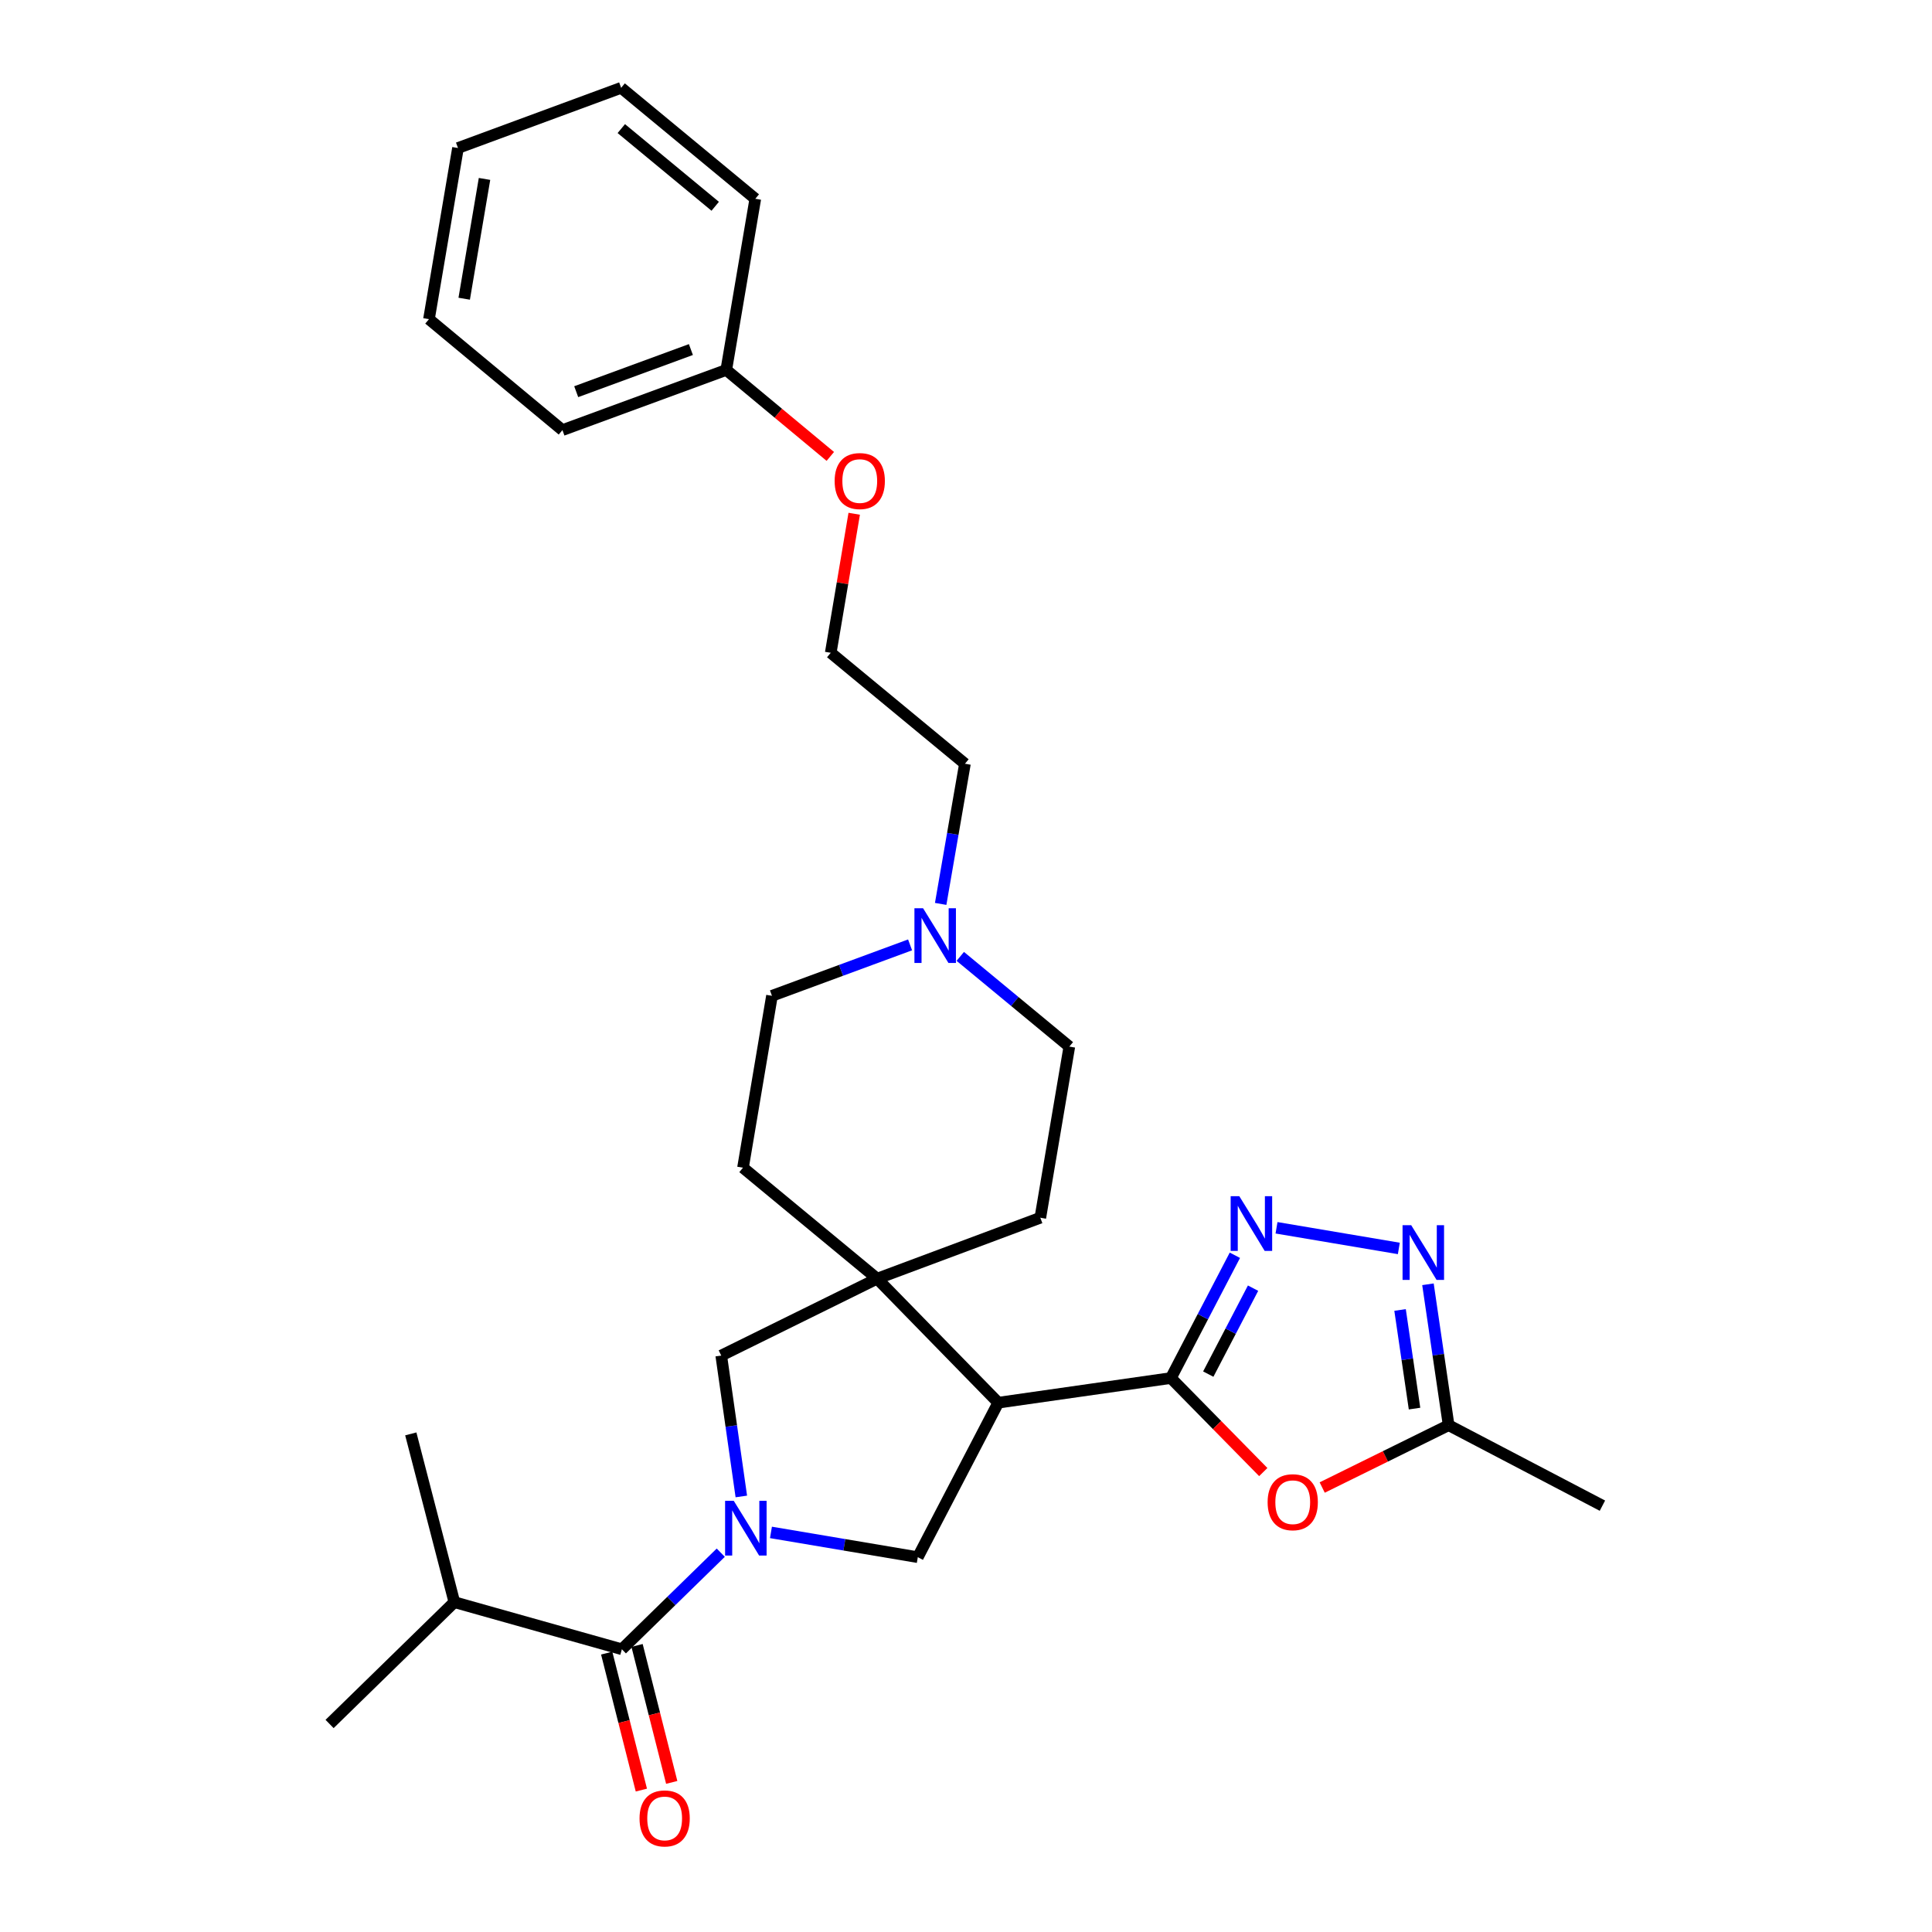 <?xml version='1.0' encoding='iso-8859-1'?>
<svg version='1.1' baseProfile='full'
              xmlns='http://www.w3.org/2000/svg'
                      xmlns:rdkit='http://www.rdkit.org/xml'
                      xmlns:xlink='http://www.w3.org/1999/xlink'
                  xml:space='preserve'
width='1000px' height='1000px' viewBox='0 0 1000 1000'>
<!-- END OF HEADER -->
<rect style='opacity:1.0;fill:#FFFFFF;stroke:none' width='1000' height='1000' x='0' y='0'> </rect>
<path class='bond-6' d='M 399.046,793.173 L 437.048,799.584' style='fill:none;fill-rule:evenodd;stroke:#0000FF;stroke-width:6px;stroke-linecap:butt;stroke-linejoin:miter;stroke-opacity:1' />
<path class='bond-6' d='M 437.048,799.584 L 475.05,805.995' style='fill:none;fill-rule:evenodd;stroke:#000000;stroke-width:6px;stroke-linecap:butt;stroke-linejoin:miter;stroke-opacity:1' />
<path class='bond-7' d='M 373.067,803.662 L 347.475,828.662' style='fill:none;fill-rule:evenodd;stroke:#0000FF;stroke-width:6px;stroke-linecap:butt;stroke-linejoin:miter;stroke-opacity:1' />
<path class='bond-7' d='M 347.475,828.662 L 321.883,853.661' style='fill:none;fill-rule:evenodd;stroke:#000000;stroke-width:6px;stroke-linecap:butt;stroke-linejoin:miter;stroke-opacity:1' />
<path class='bond-8' d='M 383.71,774.564 L 378.512,738.101' style='fill:none;fill-rule:evenodd;stroke:#0000FF;stroke-width:6px;stroke-linecap:butt;stroke-linejoin:miter;stroke-opacity:1' />
<path class='bond-8' d='M 378.512,738.101 L 373.314,701.638' style='fill:none;fill-rule:evenodd;stroke:#000000;stroke-width:6px;stroke-linecap:butt;stroke-linejoin:miter;stroke-opacity:1' />
<path class='bond-0' d='M 606.051,713.275 L 516.699,726.029' style='fill:none;fill-rule:evenodd;stroke:#000000;stroke-width:6px;stroke-linecap:butt;stroke-linejoin:miter;stroke-opacity:1' />
<path class='bond-2' d='M 606.051,713.275 L 622.611,681.499' style='fill:none;fill-rule:evenodd;stroke:#000000;stroke-width:6px;stroke-linecap:butt;stroke-linejoin:miter;stroke-opacity:1' />
<path class='bond-2' d='M 622.611,681.499 L 639.172,649.724' style='fill:none;fill-rule:evenodd;stroke:#0000FF;stroke-width:6px;stroke-linecap:butt;stroke-linejoin:miter;stroke-opacity:1' />
<path class='bond-2' d='M 625.396,711.236 L 636.989,688.993' style='fill:none;fill-rule:evenodd;stroke:#000000;stroke-width:6px;stroke-linecap:butt;stroke-linejoin:miter;stroke-opacity:1' />
<path class='bond-2' d='M 636.989,688.993 L 648.582,666.75' style='fill:none;fill-rule:evenodd;stroke:#0000FF;stroke-width:6px;stroke-linecap:butt;stroke-linejoin:miter;stroke-opacity:1' />
<path class='bond-4' d='M 606.051,713.275 L 629.96,737.608' style='fill:none;fill-rule:evenodd;stroke:#000000;stroke-width:6px;stroke-linecap:butt;stroke-linejoin:miter;stroke-opacity:1' />
<path class='bond-4' d='M 629.96,737.608 L 653.869,761.941' style='fill:none;fill-rule:evenodd;stroke:#FF0000;stroke-width:6px;stroke-linecap:butt;stroke-linejoin:miter;stroke-opacity:1' />
<path class='bond-1' d='M 516.699,726.029 L 475.05,805.995' style='fill:none;fill-rule:evenodd;stroke:#000000;stroke-width:6px;stroke-linecap:butt;stroke-linejoin:miter;stroke-opacity:1' />
<path class='bond-29' d='M 516.699,726.029 L 454.009,661.835' style='fill:none;fill-rule:evenodd;stroke:#000000;stroke-width:6px;stroke-linecap:butt;stroke-linejoin:miter;stroke-opacity:1' />
<path class='bond-5' d='M 660.723,635.502 L 724.034,646.187' style='fill:none;fill-rule:evenodd;stroke:#0000FF;stroke-width:6px;stroke-linecap:butt;stroke-linejoin:miter;stroke-opacity:1' />
<path class='bond-3' d='M 454.009,661.835 L 373.314,701.638' style='fill:none;fill-rule:evenodd;stroke:#000000;stroke-width:6px;stroke-linecap:butt;stroke-linejoin:miter;stroke-opacity:1' />
<path class='bond-12' d='M 454.009,661.835 L 538.47,630.301' style='fill:none;fill-rule:evenodd;stroke:#000000;stroke-width:6px;stroke-linecap:butt;stroke-linejoin:miter;stroke-opacity:1' />
<path class='bond-13' d='M 454.009,661.835 L 384.573,604.396' style='fill:none;fill-rule:evenodd;stroke:#000000;stroke-width:6px;stroke-linecap:butt;stroke-linejoin:miter;stroke-opacity:1' />
<path class='bond-9' d='M 684.368,769.941 L 717.087,753.809' style='fill:none;fill-rule:evenodd;stroke:#FF0000;stroke-width:6px;stroke-linecap:butt;stroke-linejoin:miter;stroke-opacity:1' />
<path class='bond-9' d='M 717.087,753.809 L 749.806,737.676' style='fill:none;fill-rule:evenodd;stroke:#000000;stroke-width:6px;stroke-linecap:butt;stroke-linejoin:miter;stroke-opacity:1' />
<path class='bond-31' d='M 739.108,664.742 L 744.457,701.209' style='fill:none;fill-rule:evenodd;stroke:#0000FF;stroke-width:6px;stroke-linecap:butt;stroke-linejoin:miter;stroke-opacity:1' />
<path class='bond-31' d='M 744.457,701.209 L 749.806,737.676' style='fill:none;fill-rule:evenodd;stroke:#000000;stroke-width:6px;stroke-linecap:butt;stroke-linejoin:miter;stroke-opacity:1' />
<path class='bond-31' d='M 724.671,678.035 L 728.416,703.562' style='fill:none;fill-rule:evenodd;stroke:#0000FF;stroke-width:6px;stroke-linecap:butt;stroke-linejoin:miter;stroke-opacity:1' />
<path class='bond-31' d='M 728.416,703.562 L 732.16,729.088' style='fill:none;fill-rule:evenodd;stroke:#000000;stroke-width:6px;stroke-linecap:butt;stroke-linejoin:miter;stroke-opacity:1' />
<path class='bond-11' d='M 314.024,855.65 L 322.996,891.097' style='fill:none;fill-rule:evenodd;stroke:#000000;stroke-width:6px;stroke-linecap:butt;stroke-linejoin:miter;stroke-opacity:1' />
<path class='bond-11' d='M 322.996,891.097 L 331.968,926.544' style='fill:none;fill-rule:evenodd;stroke:#FF0000;stroke-width:6px;stroke-linecap:butt;stroke-linejoin:miter;stroke-opacity:1' />
<path class='bond-11' d='M 329.741,851.672 L 338.713,887.119' style='fill:none;fill-rule:evenodd;stroke:#000000;stroke-width:6px;stroke-linecap:butt;stroke-linejoin:miter;stroke-opacity:1' />
<path class='bond-11' d='M 338.713,887.119 L 347.685,922.565' style='fill:none;fill-rule:evenodd;stroke:#FF0000;stroke-width:6px;stroke-linecap:butt;stroke-linejoin:miter;stroke-opacity:1' />
<path class='bond-14' d='M 321.883,853.661 L 235.17,829.27' style='fill:none;fill-rule:evenodd;stroke:#000000;stroke-width:6px;stroke-linecap:butt;stroke-linejoin:miter;stroke-opacity:1' />
<path class='bond-21' d='M 749.806,737.676 L 829.411,779.334' style='fill:none;fill-rule:evenodd;stroke:#000000;stroke-width:6px;stroke-linecap:butt;stroke-linejoin:miter;stroke-opacity:1' />
<path class='bond-10' d='M 497.041,495.024 L 525.263,518.37' style='fill:none;fill-rule:evenodd;stroke:#0000FF;stroke-width:6px;stroke-linecap:butt;stroke-linejoin:miter;stroke-opacity:1' />
<path class='bond-10' d='M 525.263,518.37 L 553.485,541.715' style='fill:none;fill-rule:evenodd;stroke:#000000;stroke-width:6px;stroke-linecap:butt;stroke-linejoin:miter;stroke-opacity:1' />
<path class='bond-17' d='M 486.891,467.859 L 493.171,431.586' style='fill:none;fill-rule:evenodd;stroke:#0000FF;stroke-width:6px;stroke-linecap:butt;stroke-linejoin:miter;stroke-opacity:1' />
<path class='bond-17' d='M 493.171,431.586 L 499.451,395.312' style='fill:none;fill-rule:evenodd;stroke:#000000;stroke-width:6px;stroke-linecap:butt;stroke-linejoin:miter;stroke-opacity:1' />
<path class='bond-30' d='M 471.057,489.067 L 435.314,502.25' style='fill:none;fill-rule:evenodd;stroke:#0000FF;stroke-width:6px;stroke-linecap:butt;stroke-linejoin:miter;stroke-opacity:1' />
<path class='bond-30' d='M 435.314,502.25 L 399.57,515.432' style='fill:none;fill-rule:evenodd;stroke:#000000;stroke-width:6px;stroke-linecap:butt;stroke-linejoin:miter;stroke-opacity:1' />
<path class='bond-15' d='M 538.47,630.301 L 553.485,541.715' style='fill:none;fill-rule:evenodd;stroke:#000000;stroke-width:6px;stroke-linecap:butt;stroke-linejoin:miter;stroke-opacity:1' />
<path class='bond-16' d='M 384.573,604.396 L 399.57,515.432' style='fill:none;fill-rule:evenodd;stroke:#000000;stroke-width:6px;stroke-linecap:butt;stroke-linejoin:miter;stroke-opacity:1' />
<path class='bond-22' d='M 235.17,829.27 L 170.589,892.329' style='fill:none;fill-rule:evenodd;stroke:#000000;stroke-width:6px;stroke-linecap:butt;stroke-linejoin:miter;stroke-opacity:1' />
<path class='bond-23' d='M 235.17,829.27 L 212.625,742.179' style='fill:none;fill-rule:evenodd;stroke:#000000;stroke-width:6px;stroke-linecap:butt;stroke-linejoin:miter;stroke-opacity:1' />
<path class='bond-20' d='M 499.451,395.312 L 429.987,337.882' style='fill:none;fill-rule:evenodd;stroke:#000000;stroke-width:6px;stroke-linecap:butt;stroke-linejoin:miter;stroke-opacity:1' />
<path class='bond-18' d='M 442.138,265.925 L 436.062,301.904' style='fill:none;fill-rule:evenodd;stroke:#FF0000;stroke-width:6px;stroke-linecap:butt;stroke-linejoin:miter;stroke-opacity:1' />
<path class='bond-18' d='M 436.062,301.904 L 429.987,337.882' style='fill:none;fill-rule:evenodd;stroke:#000000;stroke-width:6px;stroke-linecap:butt;stroke-linejoin:miter;stroke-opacity:1' />
<path class='bond-19' d='M 429.765,236.237 L 402.841,213.858' style='fill:none;fill-rule:evenodd;stroke:#FF0000;stroke-width:6px;stroke-linecap:butt;stroke-linejoin:miter;stroke-opacity:1' />
<path class='bond-19' d='M 402.841,213.858 L 375.917,191.479' style='fill:none;fill-rule:evenodd;stroke:#000000;stroke-width:6px;stroke-linecap:butt;stroke-linejoin:miter;stroke-opacity:1' />
<path class='bond-24' d='M 375.917,191.479 L 291.114,222.626' style='fill:none;fill-rule:evenodd;stroke:#000000;stroke-width:6px;stroke-linecap:butt;stroke-linejoin:miter;stroke-opacity:1' />
<path class='bond-24' d='M 357.607,180.932 L 298.245,202.735' style='fill:none;fill-rule:evenodd;stroke:#000000;stroke-width:6px;stroke-linecap:butt;stroke-linejoin:miter;stroke-opacity:1' />
<path class='bond-25' d='M 375.917,191.479 L 390.941,102.893' style='fill:none;fill-rule:evenodd;stroke:#000000;stroke-width:6px;stroke-linecap:butt;stroke-linejoin:miter;stroke-opacity:1' />
<path class='bond-27' d='M 291.114,222.626 L 222.029,165.196' style='fill:none;fill-rule:evenodd;stroke:#000000;stroke-width:6px;stroke-linecap:butt;stroke-linejoin:miter;stroke-opacity:1' />
<path class='bond-26' d='M 390.941,102.893 L 321.504,45.455' style='fill:none;fill-rule:evenodd;stroke:#000000;stroke-width:6px;stroke-linecap:butt;stroke-linejoin:miter;stroke-opacity:1' />
<path class='bond-26' d='M 370.191,106.77 L 321.586,66.563' style='fill:none;fill-rule:evenodd;stroke:#000000;stroke-width:6px;stroke-linecap:butt;stroke-linejoin:miter;stroke-opacity:1' />
<path class='bond-28' d='M 321.504,45.455 L 237.053,76.61' style='fill:none;fill-rule:evenodd;stroke:#000000;stroke-width:6px;stroke-linecap:butt;stroke-linejoin:miter;stroke-opacity:1' />
<path class='bond-32' d='M 222.029,165.196 L 237.053,76.61' style='fill:none;fill-rule:evenodd;stroke:#000000;stroke-width:6px;stroke-linecap:butt;stroke-linejoin:miter;stroke-opacity:1' />
<path class='bond-32' d='M 240.267,154.619 L 250.784,92.609' style='fill:none;fill-rule:evenodd;stroke:#000000;stroke-width:6px;stroke-linecap:butt;stroke-linejoin:miter;stroke-opacity:1' />
<path  class='atom-0' d='M 379.79 776.82
L 389.07 791.82
Q 389.99 793.3, 391.47 795.98
Q 392.95 798.66, 393.03 798.82
L 393.03 776.82
L 396.79 776.82
L 396.79 805.14
L 392.91 805.14
L 382.95 788.74
Q 381.79 786.82, 380.55 784.62
Q 379.35 782.42, 378.99 781.74
L 378.99 805.14
L 375.31 805.14
L 375.31 776.82
L 379.79 776.82
' fill='#0000FF'/>
<path  class='atom-3' d='M 641.467 619.149
L 650.747 634.149
Q 651.667 635.629, 653.147 638.309
Q 654.627 640.989, 654.707 641.149
L 654.707 619.149
L 658.467 619.149
L 658.467 647.469
L 654.587 647.469
L 644.627 631.069
Q 643.467 629.149, 642.227 626.949
Q 641.027 624.749, 640.667 624.069
L 640.667 647.469
L 636.987 647.469
L 636.987 619.149
L 641.467 619.149
' fill='#0000FF'/>
<path  class='atom-5' d='M 656.119 777.54
Q 656.119 770.74, 659.479 766.94
Q 662.839 763.14, 669.119 763.14
Q 675.399 763.14, 678.759 766.94
Q 682.119 770.74, 682.119 777.54
Q 682.119 784.42, 678.719 788.34
Q 675.319 792.22, 669.119 792.22
Q 662.879 792.22, 659.479 788.34
Q 656.119 784.46, 656.119 777.54
M 669.119 789.02
Q 673.439 789.02, 675.759 786.14
Q 678.119 783.22, 678.119 777.54
Q 678.119 771.98, 675.759 769.18
Q 673.439 766.34, 669.119 766.34
Q 664.799 766.34, 662.439 769.14
Q 660.119 771.94, 660.119 777.54
Q 660.119 783.26, 662.439 786.14
Q 664.799 789.02, 669.119 789.02
' fill='#FF0000'/>
<path  class='atom-6' d='M 730.44 634.164
L 739.72 649.164
Q 740.64 650.644, 742.12 653.324
Q 743.6 656.004, 743.68 656.164
L 743.68 634.164
L 747.44 634.164
L 747.44 662.484
L 743.56 662.484
L 733.6 646.084
Q 732.44 644.164, 731.2 641.964
Q 730 639.764, 729.64 639.084
L 729.64 662.484
L 725.96 662.484
L 725.96 634.164
L 730.44 634.164
' fill='#0000FF'/>
<path  class='atom-11' d='M 477.788 470.116
L 487.068 485.116
Q 487.988 486.596, 489.468 489.276
Q 490.948 491.956, 491.028 492.116
L 491.028 470.116
L 494.788 470.116
L 494.788 498.436
L 490.908 498.436
L 480.948 482.036
Q 479.788 480.116, 478.548 477.916
Q 477.348 475.716, 476.988 475.036
L 476.988 498.436
L 473.308 498.436
L 473.308 470.116
L 477.788 470.116
' fill='#0000FF'/>
<path  class='atom-12' d='M 331.022 941.21
Q 331.022 934.41, 334.382 930.61
Q 337.742 926.81, 344.022 926.81
Q 350.302 926.81, 353.662 930.61
Q 357.022 934.41, 357.022 941.21
Q 357.022 948.09, 353.622 952.01
Q 350.222 955.89, 344.022 955.89
Q 337.782 955.89, 334.382 952.01
Q 331.022 948.13, 331.022 941.21
M 344.022 952.69
Q 348.342 952.69, 350.662 949.81
Q 353.022 946.89, 353.022 941.21
Q 353.022 935.65, 350.662 932.85
Q 348.342 930.01, 344.022 930.01
Q 339.702 930.01, 337.342 932.81
Q 335.022 935.61, 335.022 941.21
Q 335.022 946.93, 337.342 949.81
Q 339.702 952.69, 344.022 952.69
' fill='#FF0000'/>
<path  class='atom-19' d='M 432.011 248.989
Q 432.011 242.189, 435.371 238.389
Q 438.731 234.589, 445.011 234.589
Q 451.291 234.589, 454.651 238.389
Q 458.011 242.189, 458.011 248.989
Q 458.011 255.869, 454.611 259.789
Q 451.211 263.669, 445.011 263.669
Q 438.771 263.669, 435.371 259.789
Q 432.011 255.909, 432.011 248.989
M 445.011 260.469
Q 449.331 260.469, 451.651 257.589
Q 454.011 254.669, 454.011 248.989
Q 454.011 243.429, 451.651 240.629
Q 449.331 237.789, 445.011 237.789
Q 440.691 237.789, 438.331 240.589
Q 436.011 243.389, 436.011 248.989
Q 436.011 254.709, 438.331 257.589
Q 440.691 260.469, 445.011 260.469
' fill='#FF0000'/>
</svg>

